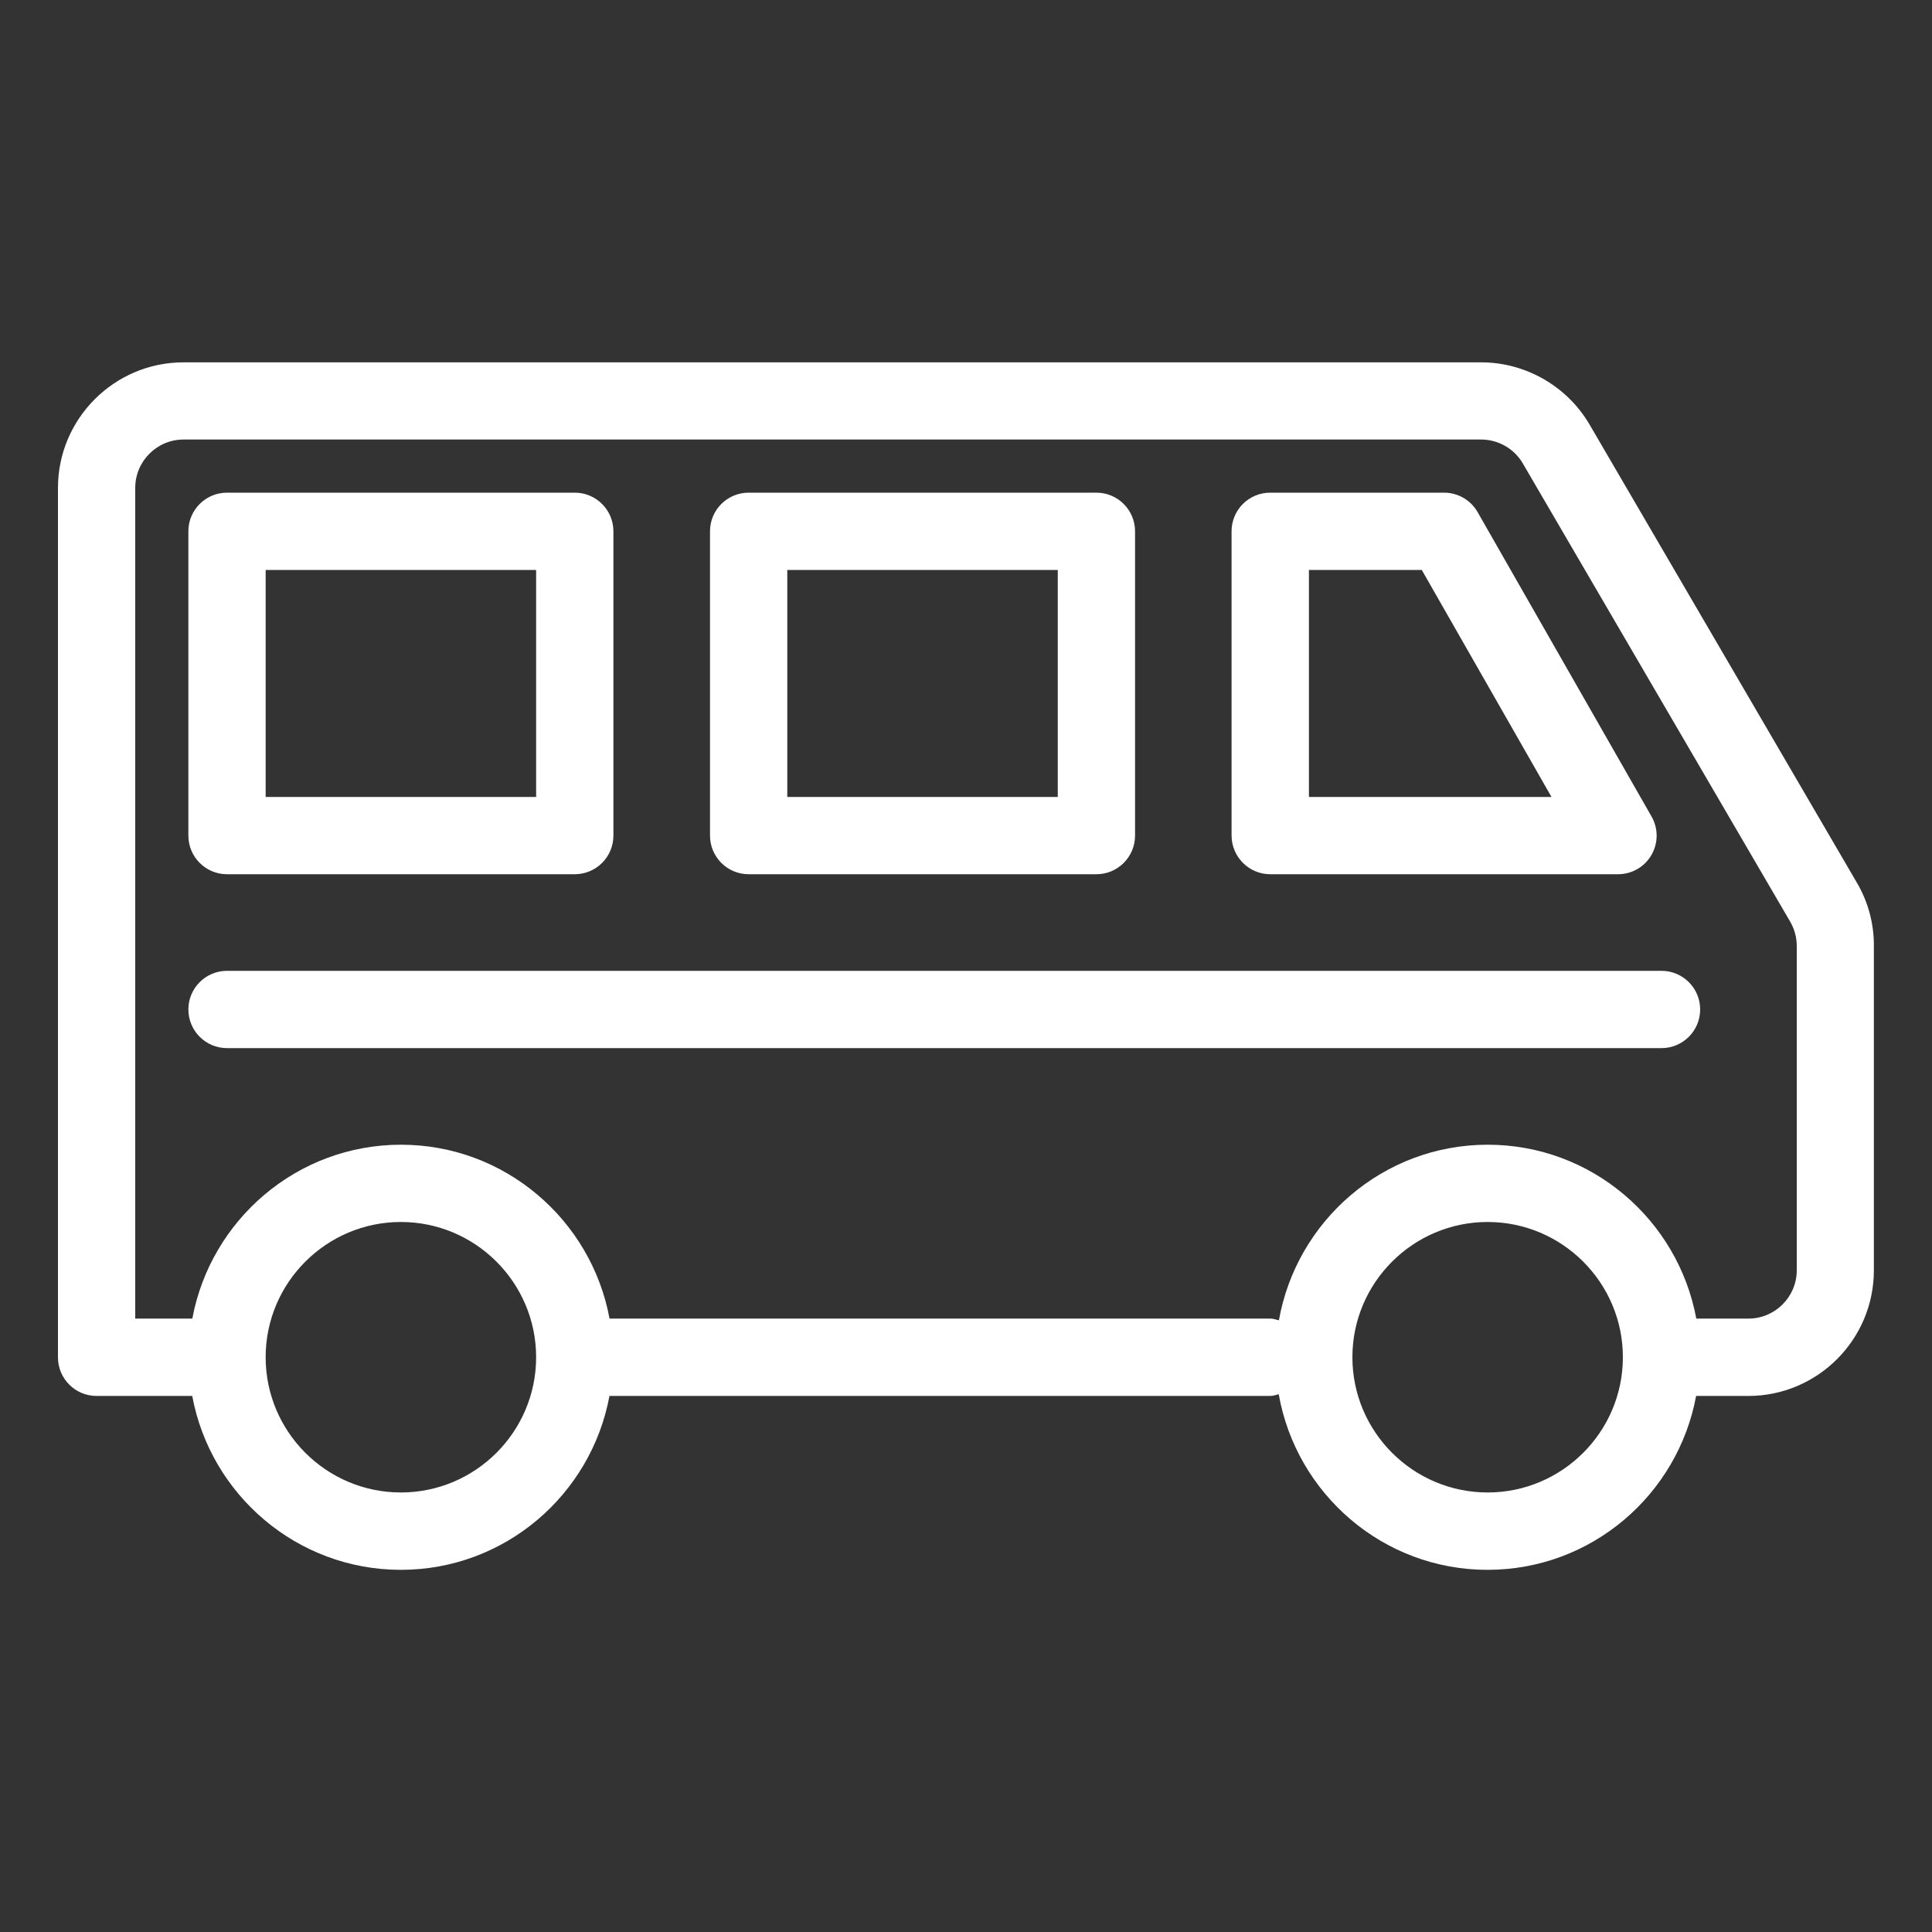 <?xml version="1.0" encoding="utf-8"?>
<!-- Generator: Adobe Illustrator 26.0.2, SVG Export Plug-In . SVG Version: 6.00 Build 0)  -->
<svg version="1.1" id="Layer_1" xmlns="http://www.w3.org/2000/svg" xmlns:xlink="http://www.w3.org/1999/xlink" x="0px" y="0px"
	 viewBox="0 0 22 22" style="enable-background:new 0 0 22 22;" xml:space="preserve">
<rect x="0" y="0" width="22" height="22" fill="#333333" stroke="none"/>
<style type="text/css">
	.st0{fill:none;}
	.st1{fill:#FFFFFF;}
</style>
<g>
	<rect class="st0" width="22" height="22"/>
	<g>
		<g>
			<path class="st1" d="M21.145,10.052l-3.044-5.217c-0.255-0.437-0.729-0.709-1.235-0.709H2.09
				c-0.788,0-1.43,0.642-1.43,1.43v9.9c0,0.243,0.197,0.44,0.44,0.44h1.089
				c0.208,1.124,1.192,1.98,2.376,1.98c1.184,0,2.167-0.856,2.375-1.98h7.524
				c0.035,0,0.065-0.012,0.097-0.02c0.2,1.134,1.187,2,2.378,2
				c1.184,0,2.167-0.856,2.375-1.98h0.594c0.789,0,1.43-0.642,1.43-1.43v-3.693
				C21.34,10.519,21.273,10.27,21.145,10.052z M4.565,16.995c-0.849,0-1.54-0.691-1.54-1.54
				s0.691-1.54,1.54-1.54s1.54,0.691,1.54,1.54S5.414,16.995,4.565,16.995z M16.94,16.995
				c-0.849,0-1.54-0.691-1.54-1.54s0.691-1.54,1.54-1.54s1.54,0.691,1.54,1.54
				S17.789,16.995,16.94,16.995z M20.46,14.465c0,0.303-0.247,0.55-0.55,0.55h-0.594
				c-0.208-1.124-1.192-1.98-2.375-1.98c-1.19,0-2.177,0.866-2.378,2
				c-0.032-0.008-0.063-0.02-0.097-0.02H6.941c-0.208-1.124-1.192-1.98-2.375-1.98
				c-1.184,0-2.167,0.856-2.376,1.98H1.54V5.555c0-0.303,0.247-0.55,0.55-0.55h14.776
				c0.195,0,0.377,0.104,0.475,0.273l3.044,5.217c0.049,0.084,0.075,0.18,0.075,0.277V14.465z
				 M2.585,9.955H6.545c0.243,0,0.44-0.197,0.44-0.44V6.05c0-0.243-0.197-0.44-0.44-0.44H2.585
				c-0.243,0-0.44,0.197-0.44,0.44v3.465C2.145,9.758,2.342,9.955,2.585,9.955z M3.025,6.49H6.105v2.585
				H3.025V6.49z M8.525,9.955h3.96c0.243,0,0.44-0.197,0.44-0.44V6.05c0-0.243-0.197-0.44-0.44-0.44H8.525
				c-0.243,0-0.44,0.197-0.44,0.44v3.465C8.085,9.758,8.282,9.955,8.525,9.955z M8.965,6.49h3.08v2.585
				H8.965V6.49z M18.92,11.055H2.585c-0.243,0-0.44,0.197-0.44,0.44c0,0.243,0.197,0.44,0.44,0.44H18.92
				c0.243,0,0.44-0.197,0.44-0.44C19.36,11.252,19.163,11.055,18.92,11.055z M14.465,9.955h3.96
				c0.157,0,0.302-0.083,0.38-0.219c0.079-0.136,0.079-0.303,0.001-0.439l-1.98-3.465
				c-0.078-0.137-0.224-0.222-0.382-0.222h-1.98c-0.243,0-0.44,0.197-0.44,0.44v3.465
				C14.025,9.758,14.222,9.955,14.465,9.955z M14.905,6.49h1.285l1.477,2.585h-2.762V6.49z"/>
		</g>
	</g>
</g>
</svg>
